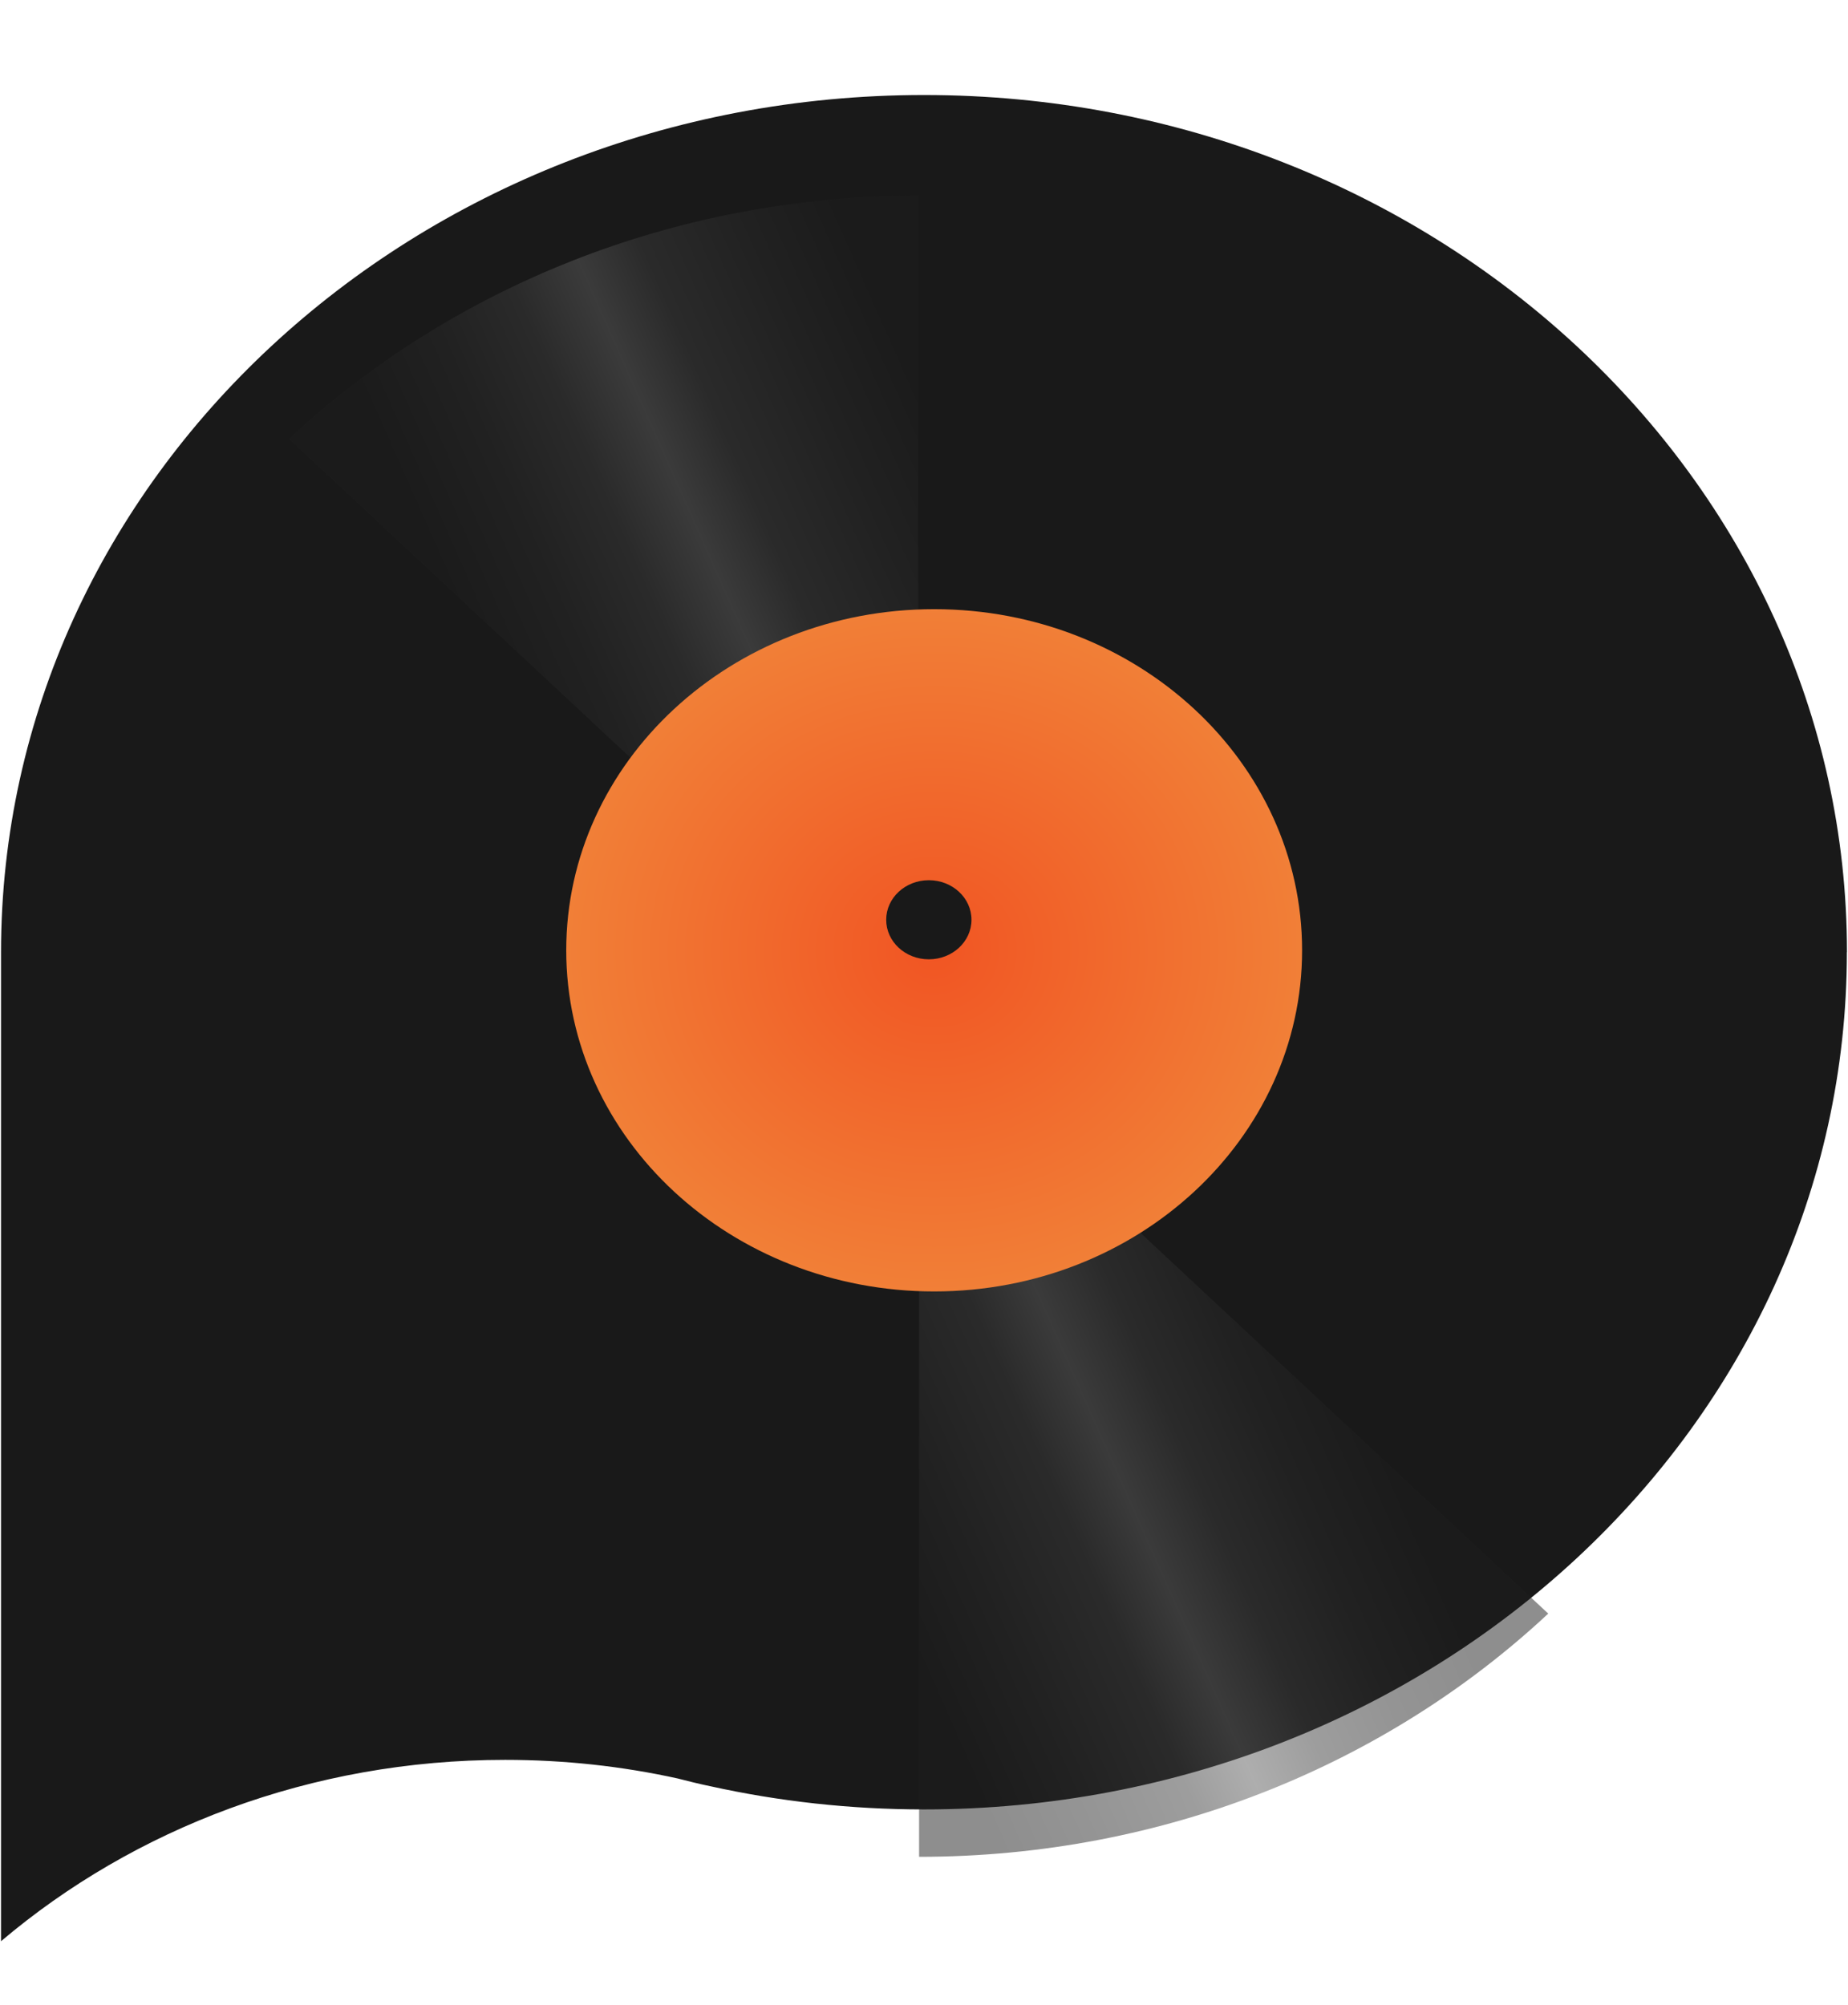 <svg width="59" height="64" viewBox="0 0 59 64" fill="none" xmlns="http://www.w3.org/2000/svg">
<path d="M58.964 30.395C58.964 45.509 45.775 57.76 29.499 57.76C27.149 57.76 24.863 57.503 22.676 57.019H22.673C22.32 56.945 21.979 56.861 21.631 56.771C19.863 56.382 18.021 56.178 16.127 56.178C9.931 56.178 4.279 58.37 0.033 61.967V30.395C0.036 15.284 13.228 3.033 29.501 3.033C45.775 3.033 58.967 15.284 58.967 30.395H58.964Z" fill="#191919"/>
<g opacity="0.5">
<g filter="url(#filter0_df_3421_338)">
<path d="M49.431 49.243L48.186 48.082L45.615 45.679L43.038 43.274L29.343 30.493V57.006C37.19 57.006 44.29 54.038 49.431 49.241V49.243Z" fill="url(#paint0_linear_3421_338)"/>
</g>
<g filter="url(#filter1_df_3421_338)">
<path d="M9.226 11.743L10.471 12.904L13.042 15.307L15.619 17.712L29.314 30.493L29.314 3.98C21.467 3.98 14.367 6.948 9.226 11.745V11.743Z" fill="url(#paint1_linear_3421_338)"/>
</g>
</g>
<path d="M29.825 41.225C36.312 41.225 41.571 36.35 41.571 30.336C41.571 24.322 36.312 19.446 29.825 19.446C23.337 19.446 18.078 24.322 18.078 30.336C18.078 36.35 23.337 41.225 29.825 41.225Z" fill="url(#paint2_radial_3421_338)"/>
<g filter="url(#filter2_d_3421_338)">
<path d="M29.654 31.756C30.407 31.756 31.016 31.191 31.016 30.494C31.016 29.796 30.407 29.231 29.654 29.231C28.902 29.231 28.293 29.796 28.293 30.494C28.293 31.191 28.902 31.756 29.654 31.756Z" fill="#191919"/>
</g>
<defs>
<filter id="filter0_df_3421_338" x="25.376" y="26.526" width="28.021" height="36.713" filterUnits="userSpaceOnUse" color-interpolation-filters="sRGB">
<feFlood flood-opacity="0" result="BackgroundImageFix"/>
<feColorMatrix in="SourceAlpha" type="matrix" values="0 0 0 0 0 0 0 0 0 0 0 0 0 0 0 0 0 0 127 0" result="hardAlpha"/>
<feOffset dy="2.267"/>
<feGaussianBlur stdDeviation="1.983"/>
<feComposite in2="hardAlpha" operator="out"/>
<feColorMatrix type="matrix" values="0 0 0 0 0 0 0 0 0 0 0 0 0 0 0 0 0 0 0.25 0"/>
<feBlend mode="normal" in2="BackgroundImageFix" result="effect1_dropShadow_3421_338"/>
<feBlend mode="normal" in="SourceGraphic" in2="effect1_dropShadow_3421_338" result="shape"/>
<feGaussianBlur stdDeviation="1.983" result="effect2_foregroundBlur_3421_338"/>
</filter>
<filter id="filter1_df_3421_338" x="5.26" y="0.013" width="28.021" height="36.713" filterUnits="userSpaceOnUse" color-interpolation-filters="sRGB">
<feFlood flood-opacity="0" result="BackgroundImageFix"/>
<feColorMatrix in="SourceAlpha" type="matrix" values="0 0 0 0 0 0 0 0 0 0 0 0 0 0 0 0 0 0 127 0" result="hardAlpha"/>
<feOffset dy="2.267"/>
<feGaussianBlur stdDeviation="1.983"/>
<feComposite in2="hardAlpha" operator="out"/>
<feColorMatrix type="matrix" values="0 0 0 0 0 0 0 0 0 0 0 0 0 0 0 0 0 0 0.25 0"/>
<feBlend mode="normal" in2="BackgroundImageFix" result="effect1_dropShadow_3421_338"/>
<feBlend mode="normal" in="SourceGraphic" in2="effect1_dropShadow_3421_338" result="shape"/>
<feGaussianBlur stdDeviation="1.983" result="effect2_foregroundBlur_3421_338"/>
</filter>
<filter id="filter2_d_3421_338" x="22.059" y="21.864" width="15.19" height="14.992" filterUnits="userSpaceOnUse" color-interpolation-filters="sRGB">
<feFlood flood-opacity="0" result="BackgroundImageFix"/>
<feColorMatrix in="SourceAlpha" type="matrix" values="0 0 0 0 0 0 0 0 0 0 0 0 0 0 0 0 0 0 127 0" result="hardAlpha"/>
<feOffset dy="-1.133"/>
<feGaussianBlur stdDeviation="3.117"/>
<feComposite in2="hardAlpha" operator="out"/>
<feColorMatrix type="matrix" values="0 0 0 0 0 0 0 0 0 0 0 0 0 0 0 0 0 0 0.25 0"/>
<feBlend mode="normal" in2="BackgroundImageFix" result="effect1_dropShadow_3421_338"/>
<feBlend mode="normal" in="SourceGraphic" in2="effect1_dropShadow_3421_338" result="shape"/>
</filter>
<linearGradient id="paint0_linear_3421_338" x1="44.824" y1="38.862" x2="25.163" y2="47.588" gradientUnits="userSpaceOnUse">
<stop offset="0.13" stop-color="#1E1E1E"/>
<stop offset="0.27" stop-color="#2A2A2A"/>
<stop offset="0.395" stop-color="#3C3C3C"/>
<stop offset="0.5" stop-color="#5D5D5D"/>
<stop offset="0.595" stop-color="#3C3C3C"/>
<stop offset="0.75" stop-color="#2A2A2A"/>
<stop offset="0.88" stop-color="#1E1E1E"/>
</linearGradient>
<linearGradient id="paint1_linear_3421_338" x1="13.832" y1="22.124" x2="33.494" y2="13.398" gradientUnits="userSpaceOnUse">
<stop offset="0.13" stop-color="#1E1E1E"/>
<stop offset="0.27" stop-color="#2A2A2A"/>
<stop offset="0.395" stop-color="#3C3C3C"/>
<stop offset="0.5" stop-color="#5D5D5D"/>
<stop offset="0.595" stop-color="#3C3C3C"/>
<stop offset="0.75" stop-color="#2A2A2A"/>
<stop offset="0.88" stop-color="#1E1E1E"/>
</linearGradient>
<radialGradient id="paint2_radial_3421_338" cx="0" cy="0" r="1" gradientUnits="userSpaceOnUse" gradientTransform="translate(29.825 30.336) rotate(90) scale(10.889 11.746)">
<stop stop-color="#F15523"/>
<stop offset="1" stop-color="#F17F37"/>
</radialGradient>
</defs>
</svg>
